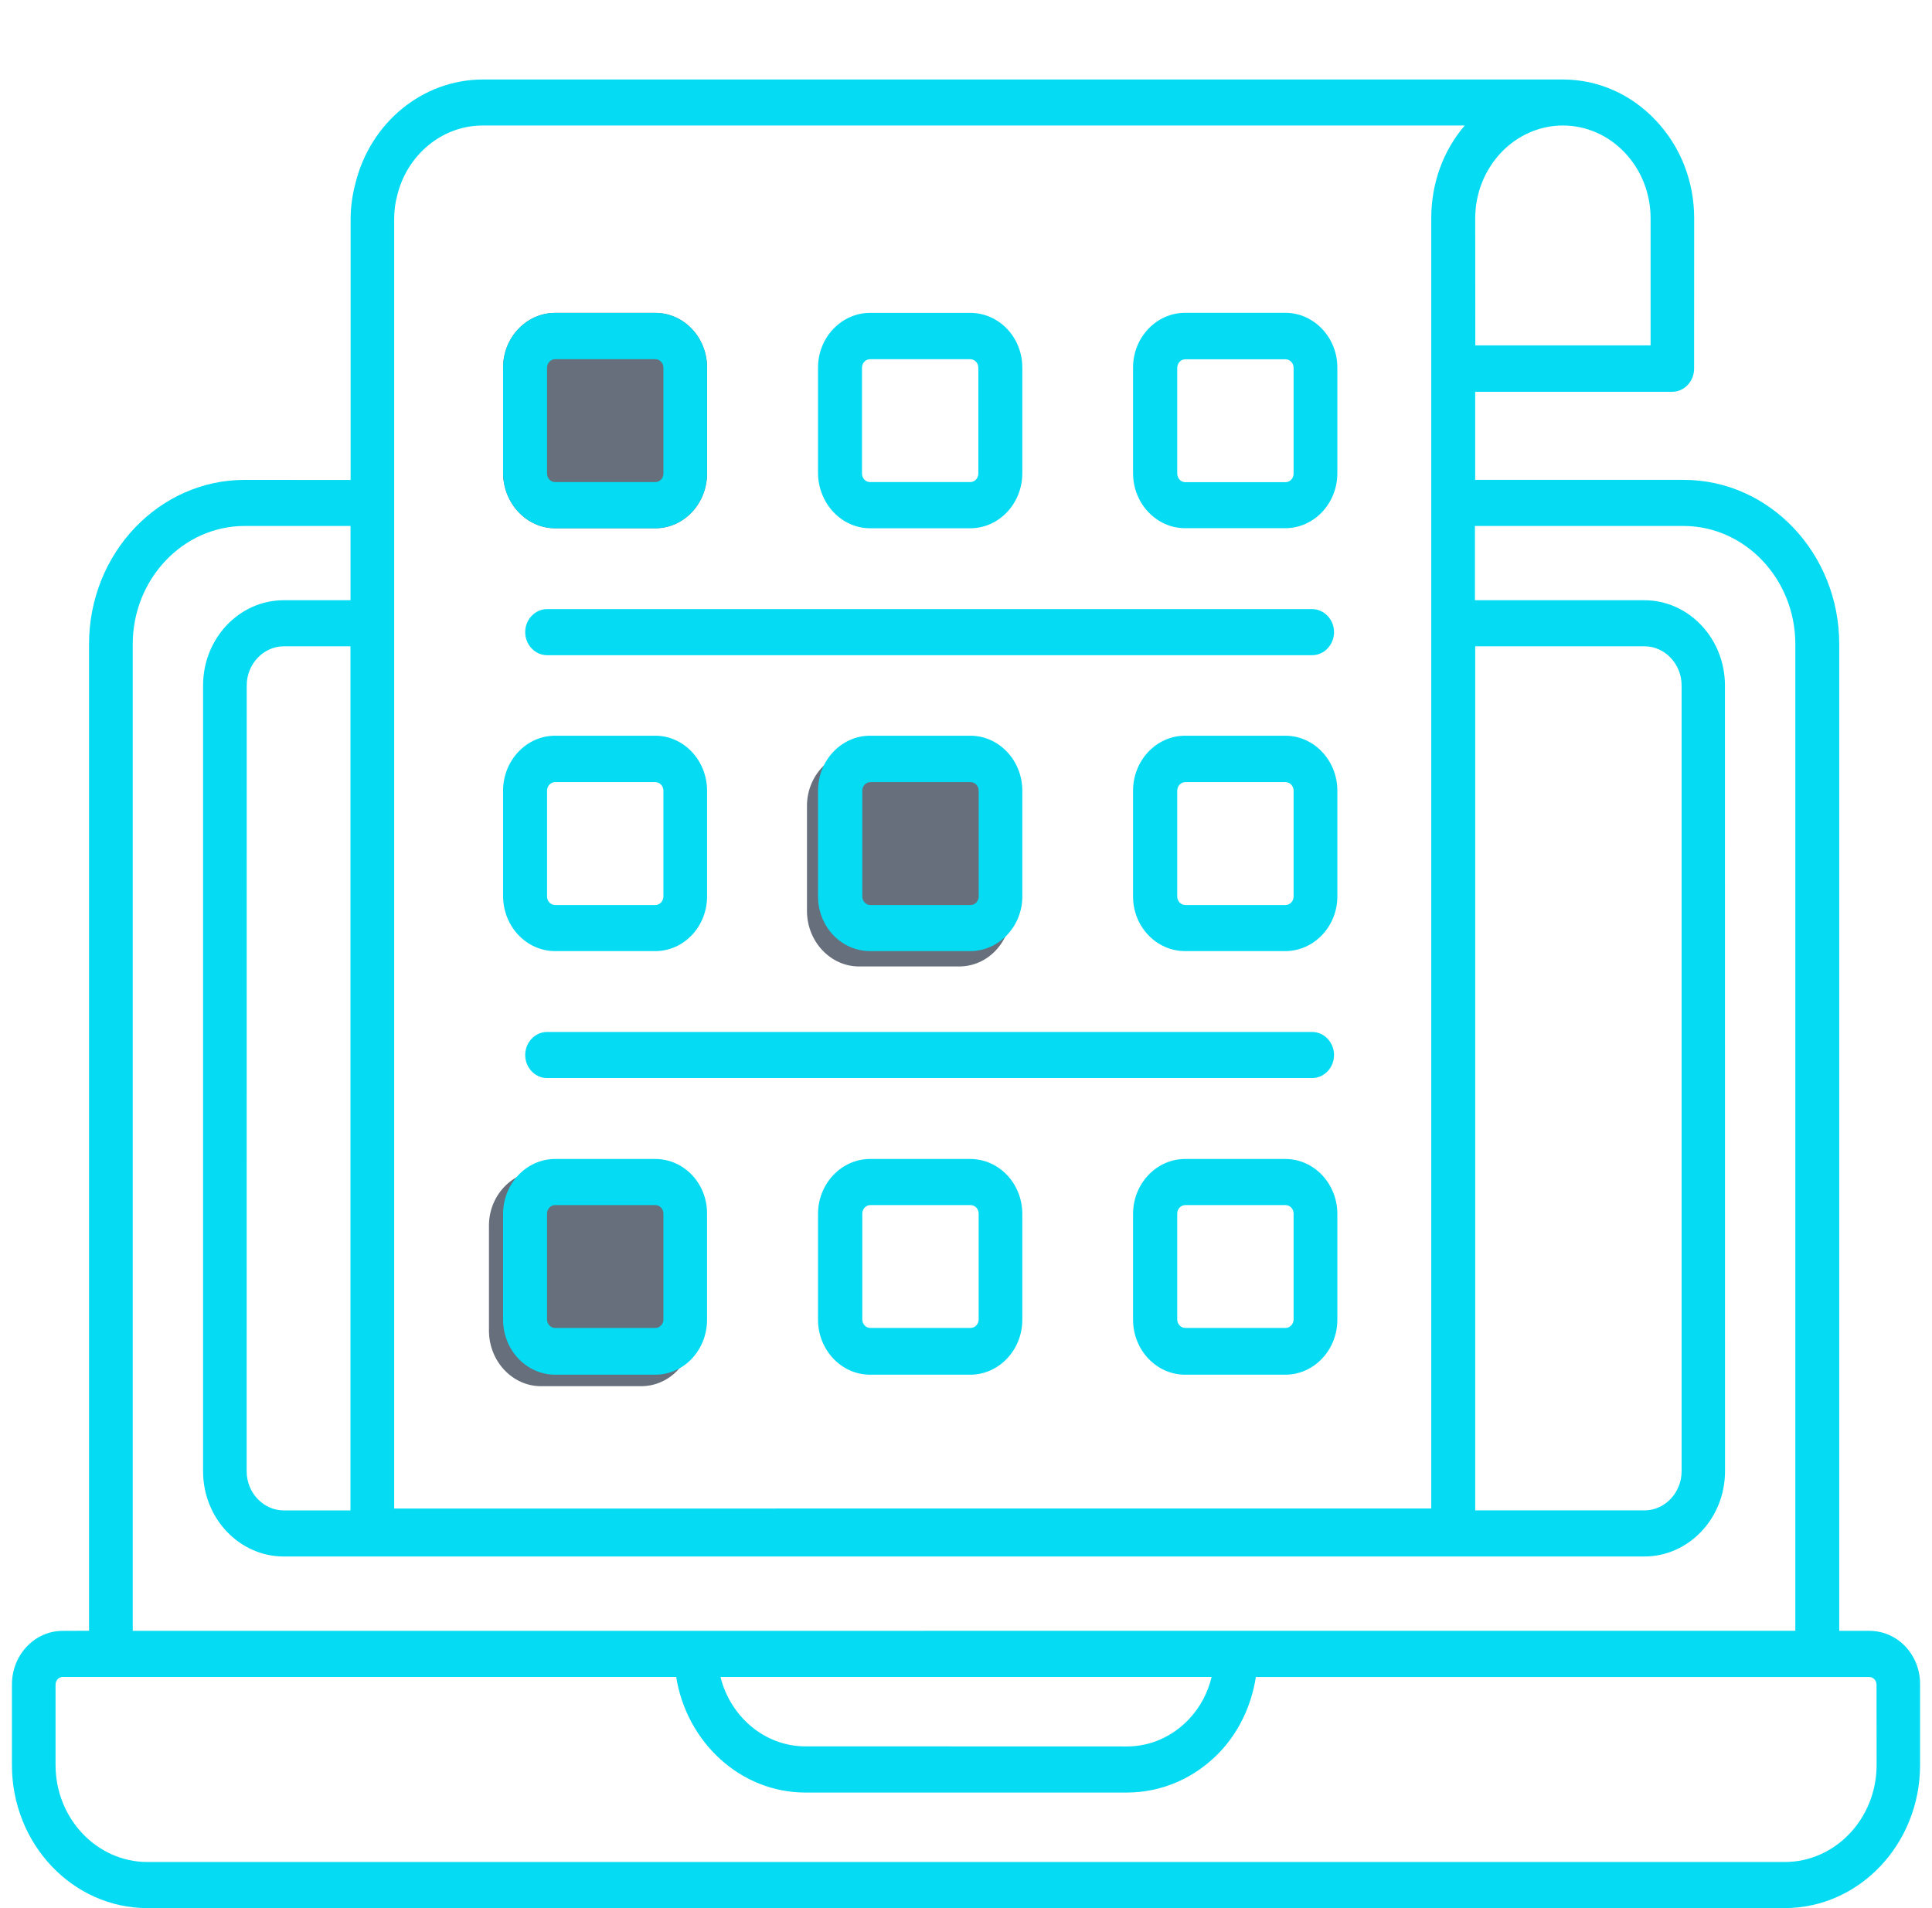 <?xml version="1.0" encoding="UTF-8"?>
<svg xmlns="http://www.w3.org/2000/svg" width="81" height="80" viewBox="0 0 81 80" fill="none">
  <g clip-path="url(#clip0_1432_8451)">
    <path d="M78.378 68.375H77.111V27.005C77.111 23.206 74.188 20.119 70.589 20.119H61.847V16.426H70.111C70.612 16.426 71.026 15.989 71.026 15.46L71.029 9.157C71.029 7.594 70.454 6.14 69.413 5.04C68.372 3.941 66.991 3.333 65.526 3.333H20.255C17.72 3.333 15.528 5.136 14.901 7.689C14.775 8.167 14.7 8.669 14.7 9.185V20.123L10.255 20.12C6.656 20.12 3.733 23.206 3.733 27.006V68.372L2.631 68.376C1.451 68.376 0.5 69.383 0.5 70.625V74.002C0.5 77.313 3.045 80 6.181 80H74.819C77.955 80 80.5 77.313 80.5 74.002V70.625C80.51 69.379 79.559 68.376 78.379 68.376L78.378 68.375ZM61.849 9.157C61.849 8.113 62.237 7.143 62.929 6.402C63.618 5.675 64.546 5.262 65.526 5.262C66.505 5.262 67.433 5.672 68.122 6.402C68.811 7.129 69.202 8.109 69.202 9.157V14.48H61.853L61.849 9.157ZM61.849 27.097H68.946C69.8 27.097 70.502 27.838 70.502 28.739V61.683C70.502 62.584 69.8 63.325 68.946 63.325H61.849V27.097ZM16.526 9.181C16.526 8.836 16.565 8.532 16.652 8.201C17.066 6.48 18.547 5.262 20.238 5.262H61.409C60.494 6.334 60.006 7.699 60.006 9.154V63.244L16.526 63.247L16.526 9.181ZM5.565 27.005C5.565 24.278 7.674 22.052 10.257 22.052H14.696V25.165H11.899C10.031 25.165 8.514 26.766 8.514 28.74V61.684C8.514 63.657 10.031 65.258 11.899 65.258H68.937C70.805 65.258 72.322 63.657 72.322 61.684L72.319 28.74C72.319 26.766 70.802 25.165 68.933 25.165H61.837V22.052H70.579C73.162 22.052 75.27 24.278 75.27 27.005V68.372H51.82L29.178 68.375H5.566L5.565 27.005ZM14.693 27.098V63.326H11.896C11.042 63.326 10.341 62.585 10.341 61.684L10.344 28.74C10.344 27.839 11.046 27.098 11.899 27.098L14.693 27.098ZM50.798 70.307C50.636 70.983 50.31 71.591 49.844 72.082C49.156 72.809 48.228 73.223 47.248 73.223L33.769 73.219C32.062 73.219 30.619 71.973 30.206 70.307H50.798ZM78.678 74.001C78.678 76.241 76.949 78.067 74.828 78.067H6.179C4.058 78.067 2.329 76.241 2.329 74.001V70.625C2.329 70.454 2.468 70.307 2.629 70.307H28.349C28.789 73.049 31.046 75.155 33.768 75.155H47.238C48.718 75.155 50.096 74.547 51.137 73.462C51.952 72.601 52.466 71.502 52.653 70.311H78.373C78.535 70.311 78.674 70.457 78.674 70.628L78.678 74.001Z" fill="#05DBF2"></path>
    <path d="M23.274 22.148H27.474C28.677 22.148 29.644 21.113 29.644 19.843V15.409C29.644 14.139 28.664 13.118 27.474 13.118H23.274C22.072 13.118 21.092 14.152 21.092 15.409V19.843C21.105 21.113 22.081 22.148 23.274 22.148ZM22.935 15.419C22.935 15.221 23.087 15.06 23.274 15.06H27.474C27.662 15.06 27.814 15.221 27.814 15.419L28.833 13.892C28.833 14.09 25.688 13.892 25.5 13.892H22.167C21.979 13.892 22.935 20.052 22.935 19.854V15.419Z" fill="#666F7B"></path>
    <path d="M36.016 40.52H40.216C41.419 40.52 42.385 39.486 42.385 38.216V33.781C42.385 32.511 41.406 31.49 40.216 31.49H36.016C34.813 31.49 33.833 32.525 33.833 33.781V38.216C33.846 39.486 34.823 40.52 36.016 40.52ZM35.676 33.791C35.676 33.593 35.828 33.433 36.016 33.433H40.216C40.403 33.433 40.555 33.593 40.555 33.791L41.575 32.264C41.575 32.462 38.429 32.264 38.242 32.264H34.908C34.721 32.264 35.676 38.424 35.676 38.226V33.791Z" fill="#666F7B"></path>
    <path d="M22.682 58.118H26.882C28.085 58.118 29.052 57.084 29.052 55.814V51.379C29.052 50.109 28.072 49.088 26.882 49.088H22.682C21.48 49.088 20.5 50.123 20.5 51.379V55.814C20.513 57.084 21.489 58.118 22.682 58.118ZM22.343 51.389C22.343 51.191 22.495 51.031 22.682 51.031H26.882C27.07 51.031 27.222 51.191 27.222 51.389L28.241 49.862C28.241 50.06 25.096 49.862 24.908 49.862H21.575C21.387 49.862 22.343 56.022 22.343 55.824V51.389Z" fill="#666F7B"></path>
    <path d="M23.274 22.148H27.474C28.677 22.148 29.644 21.113 29.644 19.843V15.409C29.644 14.139 28.664 13.118 27.474 13.118H23.274C22.072 13.118 21.092 14.152 21.092 15.409V19.843C21.105 21.113 22.081 22.148 23.274 22.148ZM22.935 15.419C22.935 15.221 23.087 15.06 23.274 15.06H27.474C27.662 15.06 27.814 15.221 27.814 15.419V19.854C27.814 20.052 27.662 20.212 27.474 20.212H23.274C23.087 20.212 22.935 20.052 22.935 19.854V15.419Z" fill="#05DBF2"></path>
    <path d="M36.479 22.148H40.679C41.881 22.148 42.861 21.113 42.861 19.843V15.409C42.861 14.139 41.881 13.118 40.679 13.118H36.479C35.276 13.118 34.296 14.152 34.296 15.409V19.843C34.309 21.113 35.286 22.148 36.479 22.148ZM36.139 15.419C36.139 15.221 36.291 15.06 36.479 15.06H40.679C40.866 15.06 41.018 15.221 41.018 15.419V19.854C41.018 20.052 40.866 20.212 40.679 20.212H36.479C36.291 20.212 36.139 20.052 36.139 19.854V15.419Z" fill="#05DBF2"></path>
    <path d="M53.886 13.115H49.686C48.483 13.115 47.504 14.149 47.504 15.405V19.84C47.504 21.11 48.483 22.145 49.686 22.145H53.886C55.089 22.145 56.069 21.11 56.069 19.84V15.405C56.069 14.149 55.089 13.115 53.886 13.115ZM54.235 19.857C54.235 20.055 54.083 20.216 53.896 20.216H49.696C49.508 20.216 49.356 20.055 49.356 19.857V15.422C49.356 15.225 49.508 15.064 49.696 15.064H53.896C54.083 15.064 54.235 15.225 54.235 15.422V19.857Z" fill="#05DBF2"></path>
    <path d="M23.274 39.876H27.474C28.677 39.876 29.644 38.842 29.644 37.586V33.151C29.644 31.881 28.664 30.846 27.474 30.846H23.274C22.072 30.846 21.092 31.881 21.092 33.151V37.586C21.105 38.859 22.081 39.876 23.274 39.876ZM22.935 33.151C22.935 32.953 23.087 32.792 23.274 32.792H27.474C27.662 32.792 27.814 32.953 27.814 33.151V37.586C27.814 37.783 27.662 37.944 27.474 37.944H23.274C23.087 37.944 22.935 37.784 22.935 37.586V33.151Z" fill="#05DBF2"></path>
    <path d="M40.678 30.846H36.478C35.276 30.846 34.296 31.881 34.296 33.151V37.586C34.296 38.855 35.276 39.876 36.478 39.876H40.678C41.881 39.876 42.861 38.842 42.861 37.586V33.151C42.861 31.881 41.884 30.846 40.678 30.846ZM41.031 37.586C41.031 37.783 40.879 37.944 40.691 37.944H36.491C36.304 37.944 36.152 37.784 36.152 37.586V33.151C36.152 32.953 36.304 32.792 36.491 32.792H40.691C40.879 32.792 41.031 32.953 41.031 33.151V37.586Z" fill="#05DBF2"></path>
    <path d="M53.886 30.846H49.686C48.483 30.846 47.504 31.881 47.504 33.151V37.586C47.504 38.855 48.483 39.876 49.686 39.876H53.886C55.089 39.876 56.069 38.842 56.069 37.586V33.151C56.069 31.881 55.089 30.846 53.886 30.846ZM54.235 37.586C54.235 37.783 54.083 37.944 53.896 37.944H49.696C49.508 37.944 49.356 37.784 49.356 37.586V33.151C49.356 32.953 49.508 32.792 49.696 32.792H53.896C54.083 32.792 54.235 32.953 54.235 33.151V37.586Z" fill="#05DBF2"></path>
    <path d="M27.474 48.592H23.274C22.071 48.592 21.092 49.627 21.092 50.897V55.331C21.092 56.601 22.071 57.636 23.274 57.636H27.474C28.677 57.636 29.643 56.601 29.643 55.331V50.897C29.657 49.623 28.677 48.592 27.474 48.592ZM27.814 55.318C27.814 55.516 27.662 55.676 27.474 55.676H23.274C23.087 55.676 22.935 55.516 22.935 55.318V50.883C22.935 50.685 23.087 50.525 23.274 50.525H27.474C27.662 50.525 27.814 50.685 27.814 50.883V55.318Z" fill="#05DBF2"></path>
    <path d="M40.678 48.592H36.478C35.276 48.592 34.296 49.627 34.296 50.897V55.331C34.296 56.601 35.276 57.636 36.478 57.636H40.678C41.881 57.636 42.861 56.601 42.861 55.331V50.897C42.861 49.623 41.884 48.592 40.678 48.592ZM41.031 55.318C41.031 55.516 40.879 55.676 40.691 55.676H36.491C36.304 55.676 36.152 55.516 36.152 55.318V50.883C36.152 50.685 36.304 50.525 36.491 50.525H40.691C40.879 50.525 41.031 50.685 41.031 50.883V55.318Z" fill="#05DBF2"></path>
    <path d="M53.886 48.592H49.686C48.483 48.592 47.504 49.627 47.504 50.897V55.331C47.504 56.601 48.483 57.636 49.686 57.636H53.886C55.089 57.636 56.069 56.601 56.069 55.331V50.897C56.069 49.623 55.089 48.592 53.886 48.592ZM54.235 55.318C54.235 55.516 54.083 55.676 53.896 55.676H49.696C49.508 55.676 49.356 55.516 49.356 55.318V50.883C49.356 50.685 49.508 50.525 49.696 50.525H53.896C54.083 50.525 54.235 50.685 54.235 50.883V55.318Z" fill="#05DBF2"></path>
    <path d="M55.93 26.504C55.93 25.975 55.516 25.538 55.015 25.538H22.934C22.433 25.538 22.019 25.975 22.019 26.504C22.019 27.033 22.433 27.47 22.934 27.47H55.015C55.516 27.47 55.93 27.033 55.93 26.504Z" fill="#05DBF2"></path>
    <path d="M22.019 44.233C22.019 44.762 22.433 45.199 22.934 45.199H55.015C55.516 45.199 55.93 44.762 55.93 44.233C55.93 43.704 55.516 43.267 55.015 43.267H22.934C22.433 43.267 22.019 43.704 22.019 44.233Z" fill="#05DBF2"></path>
  </g>
  <defs>
    <clipPath id="clip0_1432_8451">
      <rect width="80" height="80" fill="white" transform="translate(0.5)"></rect>
    </clipPath>
  </defs>
</svg>
